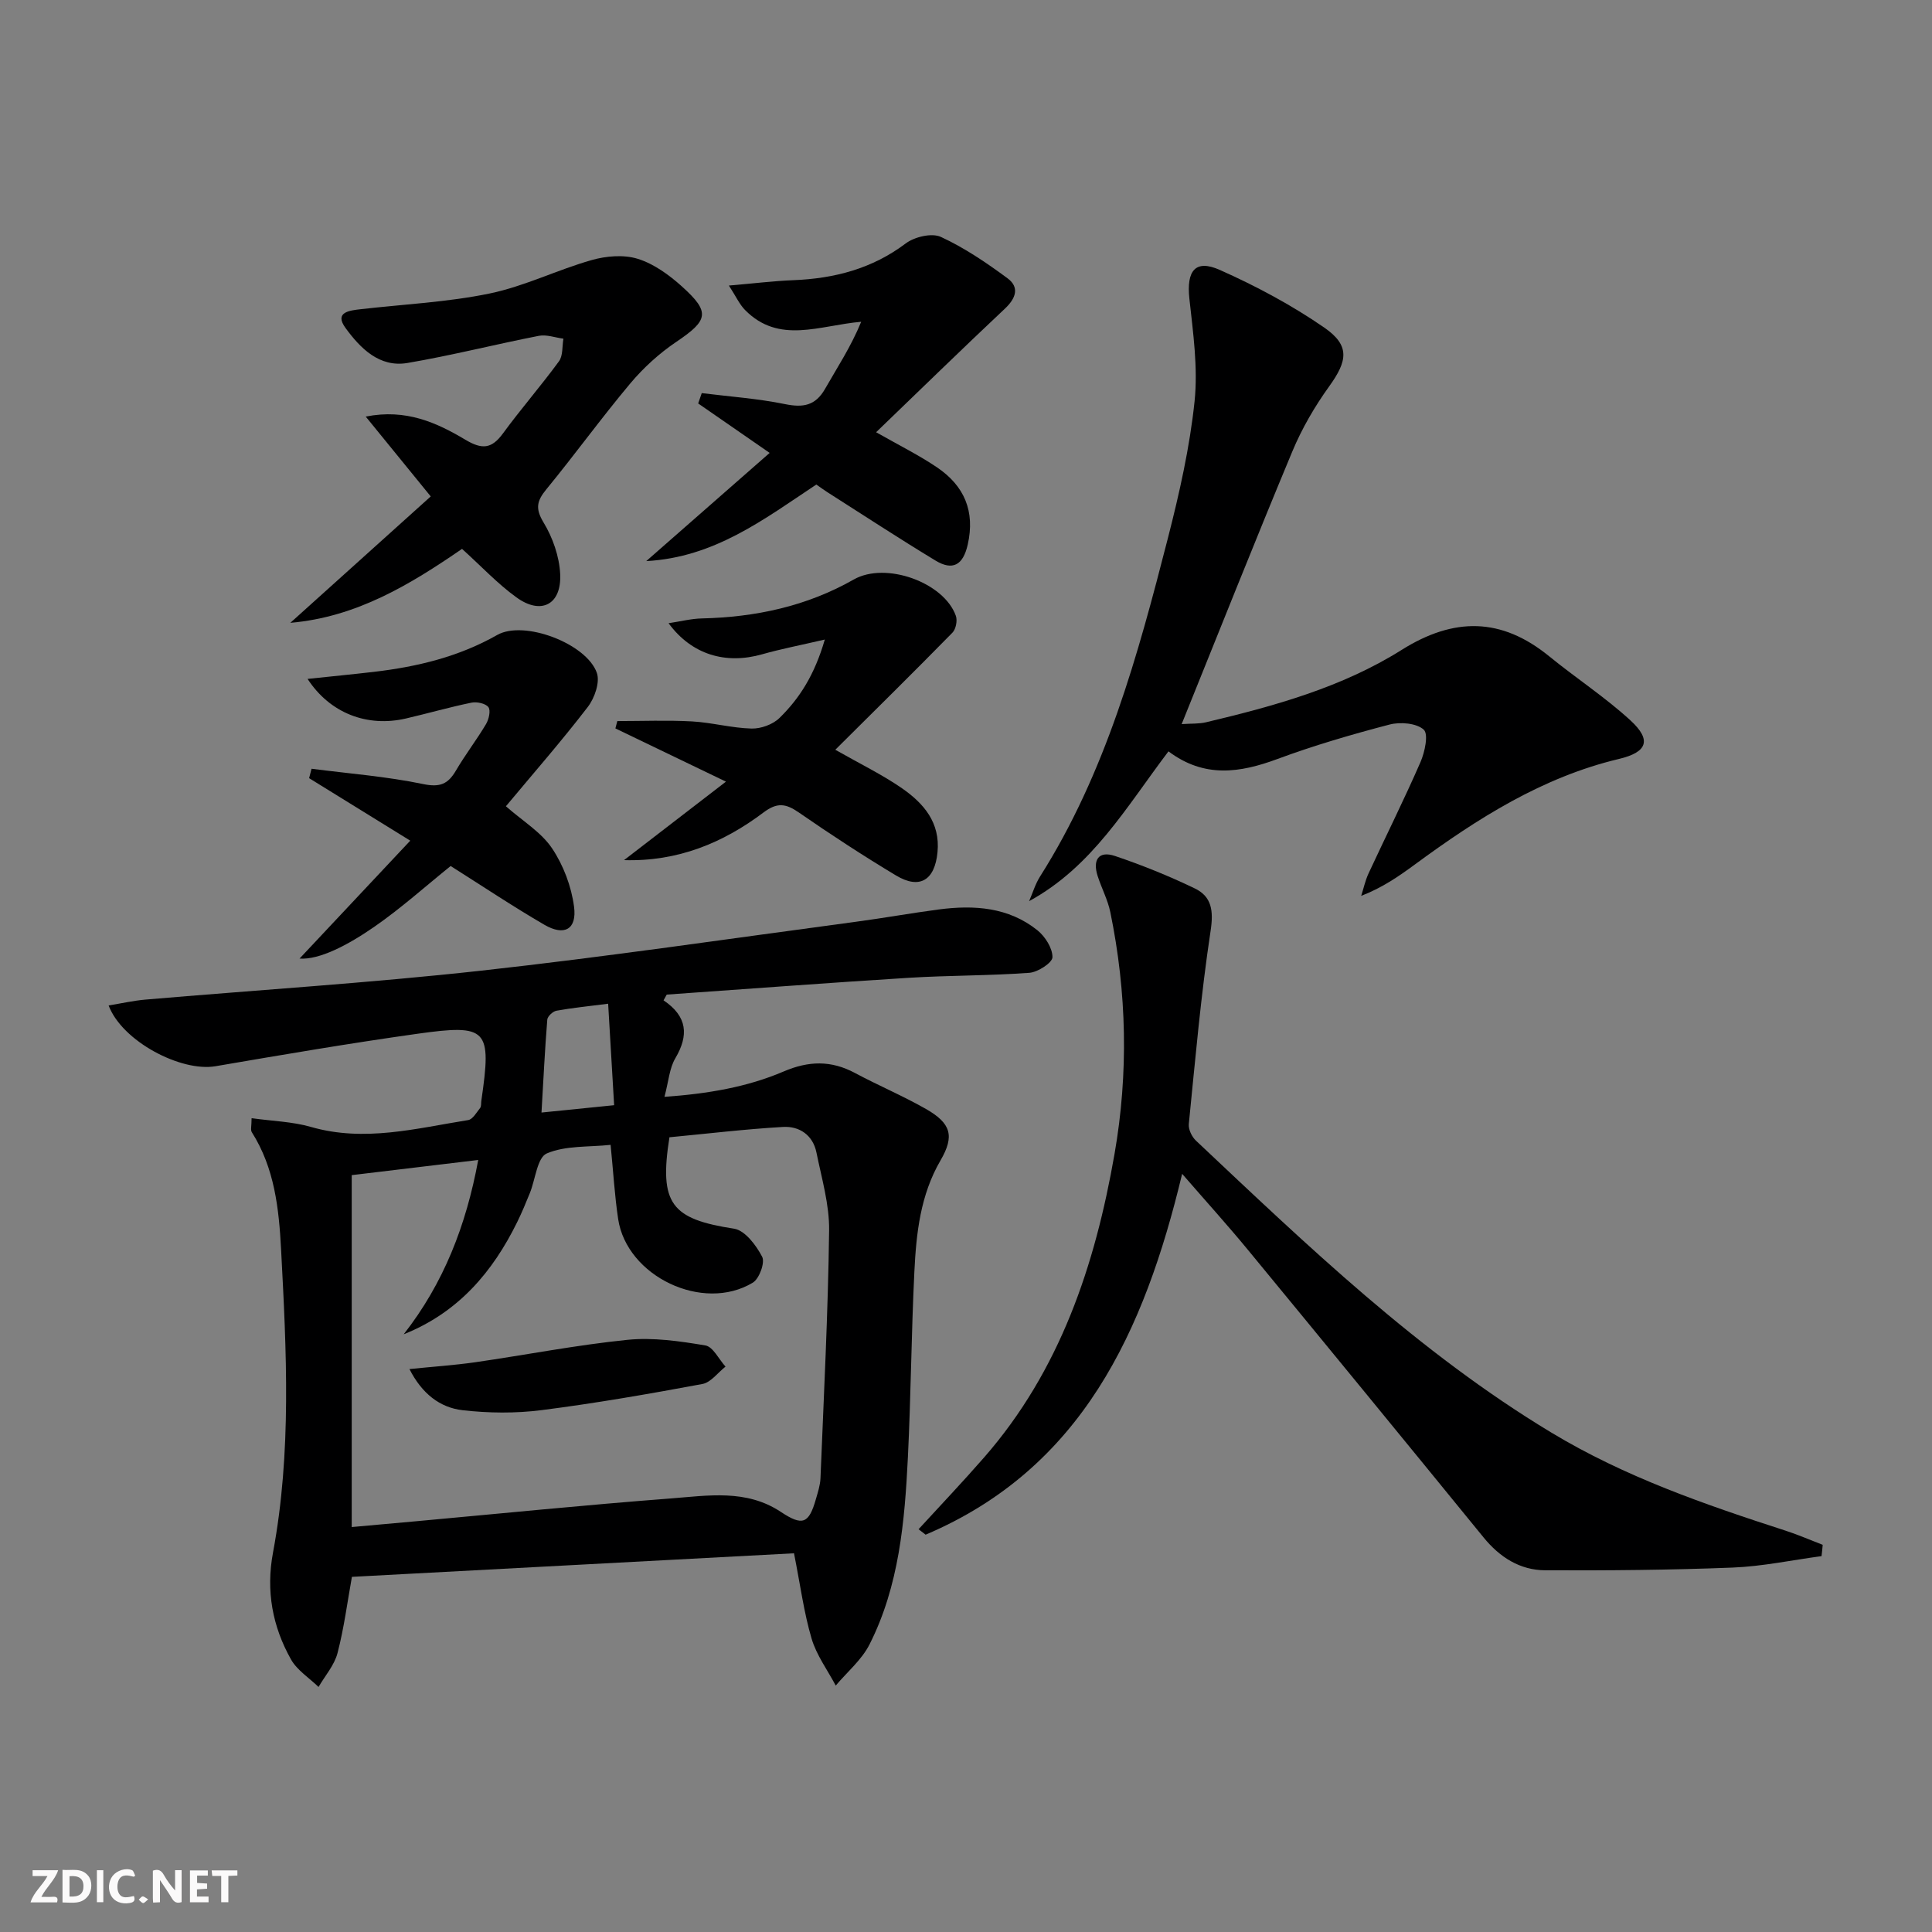 <svg enable-background="new 0 0 400 400" viewBox="0 0 400 400" xmlns="http://www.w3.org/2000/svg"><rect x="0" y="0" width="400" height="400" fill="#808080" stroke="none"/><g fill="#fbfafa"><path d="m37.59 393.81c-.92.31-1.52.05-2-.78-.7-1.2-1.52-2.34-2.47-3.78v4.59c-.55.03-.95.05-1.41.07-.03-.37-.06-.64-.06-.91 0-1.91 0-3.81 0-5.7 1.13-.41 1.77-.03 2.29.91.62 1.11 1.38 2.14 2.31 3.19v-4.2h1.35v6.61z"/><path d="m12.94 393.88v-6.75c1.9.19 3.93-.54 5.37 1.29.8 1.01.78 2.88.03 3.97-1.37 1.97-3.4 1.51-5.4 1.49m1.45-1.22c2.04.12 2.92-.58 2.89-2.21-.03-1.51-.98-2.19-2.89-2z"/><path d="m11.81 393.87h-5.49c.68-2.18 2.47-3.48 3.51-5.45h-3.08v-1.21h5.29c-.71 2.13-2.44 3.48-3.47 5.51.86 0 1.63.04 2.39-.01.79-.05 1.14.21.85 1.16"/><path d="m39.33 393.86v-6.61h3.7v1.07h-2.22v1.52c.68.04 1.34.09 2.07.13v1.07c-.72.05-1.38.09-2.1.14v1.48h2.4v1.19h-3.85z"/><path d="m27.71 388.56c-1.15-.3-2.46-.61-3.1.64-.37.73-.41 1.93-.06 2.67.63 1.35 1.99.93 3.17.68.35.94-.01 1.32-.93 1.46-1.62.25-3.05-.27-3.76-1.48-.73-1.25-.6-3.03.31-4.17.88-1.11 2.71-1.7 4-1.16.32.13.44.74.65 1.12-.1.08-.19.16-.28.24"/><path d="m49.15 387.24v1.07c-.59.02-1.17.05-1.87.08v5.44h-1.48v-5.44h-1.85c-.05-.4-.08-.73-.13-1.15z"/><path d="m20.06 387.21h1.33v6.62h-1.33z"/><path d="m30.68 393.25c-.49.38-.8.79-1.05.76-.32-.05-.6-.45-.9-.7.26-.24.51-.64.8-.67.29-.04.62.3 1.15.61"/></g><path d="m137.38 207.11c4.97 3.34 5.24 7.25 2.43 12.01-1.21 2.04-1.37 4.7-2.24 7.97 8.99-.64 17.09-2.01 24.67-5.25 5.19-2.22 9.84-2.33 14.77.31 4.84 2.59 9.93 4.73 14.7 7.45 5.19 2.97 5.96 5.58 3.02 10.64-4.19 7.19-5.03 15.1-5.42 23.06-.63 12.8-.71 25.62-1.34 38.42-.66 13.3-1.81 26.6-7.94 38.73-1.62 3.21-4.63 5.71-7 8.53-1.71-3.23-3.99-6.3-5-9.73-1.59-5.38-2.32-11.02-3.64-17.66-30.21 1.61-60.69 3.23-91.53 4.88-.93 5.14-1.62 10.55-2.98 15.78-.65 2.51-2.58 4.69-3.93 7.02-1.93-1.88-4.43-3.45-5.7-5.7-3.85-6.84-5.21-14.21-3.73-22.11 3.88-20.8 2.79-41.75 1.68-62.7-.45-8.52-1.34-16.9-6.07-24.36-.29-.46-.04-1.28-.04-2.89 4.28.6 8.43.7 12.29 1.81 11.06 3.19 21.77.3 32.55-1.42.94-.15 1.73-1.57 2.47-2.5.27-.34.18-.96.25-1.46 2.17-14.94 1.36-15.96-13.3-13.9-13.95 1.96-27.84 4.33-41.73 6.71-7.12 1.22-19.33-5.13-22.13-12.58 2.64-.43 5.09-.99 7.58-1.21 23.17-1.99 46.41-3.44 69.52-5.99 25.91-2.86 51.71-6.67 77.56-10.12 5.76-.77 11.48-1.8 17.24-2.56 7.28-.95 14.4-.48 20.38 4.3 1.61 1.29 3.15 3.71 3.13 5.59-.01 1.14-3.02 3.1-4.78 3.23-8.29.61-16.62.52-24.92 1.03-16.73 1.04-33.44 2.31-50.16 3.48-.23.4-.45.8-.66 1.19zm-64.56 36.19v72.86c4.61-.42 9.01-.81 13.42-1.21 17.53-1.6 35.05-3.37 52.61-4.71 7.7-.59 15.66-1.97 22.81 2.78 4.48 2.97 5.8 2.47 7.25-2.6.41-1.43.9-2.89.96-4.35.69-17.1 1.57-34.2 1.79-51.31.07-5.37-1.54-10.78-2.62-16.13-.73-3.61-3.52-5.51-6.93-5.31-7.91.46-15.79 1.41-23.51 2.14-2.18 13.8.39 16.93 13.39 18.93 2.25.35 4.58 3.44 5.81 5.82.62 1.19-.6 4.55-1.94 5.35-10.33 6.24-26.11-1.31-27.88-13.19-.73-4.88-1.01-9.83-1.56-15.34-4.56.49-9.33.11-13.22 1.78-1.98.85-2.35 5.38-3.51 8.23-.81 2-1.64 4-2.59 5.94-5.09 10.37-12.21 18.76-23.52 23.27 8.27-10.56 12.93-22.52 15.43-36.09-9 1.08-17.49 2.1-26.19 3.14zm53.09-35.49c-4.2.54-7.48.86-10.71 1.45-.74.14-1.83 1.15-1.89 1.83-.5 6.2-.8 12.42-1.2 19.25 5.27-.53 9.83-.99 15.04-1.52-.41-6.98-.8-13.53-1.24-21.01z" fill="#000001"/><path d="m377.13 322.18c-6.13.82-12.25 2.13-18.41 2.37-12.92.51-25.87.62-38.8.56-5.23-.02-9.42-2.7-12.77-6.81-16.2-19.87-32.45-39.7-48.75-59.49-4.22-5.13-8.69-10.06-13.65-15.78-7.83 32.68-20.76 60.96-53.11 74.71-.49-.38-.97-.75-1.46-1.13 4.52-4.93 9.13-9.78 13.53-14.82 15.77-18.03 23.02-39.83 27.04-62.87 2.91-16.68 2.55-33.44-.87-50.07-.53-2.57-1.82-4.97-2.63-7.5-1.05-3.27.16-5.28 3.59-4.13 5.63 1.9 11.18 4.14 16.53 6.72 3.53 1.7 3.9 4.65 3.27 8.8-2.01 13.26-3.17 26.64-4.51 39.99-.11 1.1.63 2.63 1.48 3.43 23.14 21.79 46.05 43.82 73.53 60.41 15.27 9.22 31.84 14.93 48.61 20.36 2.58.84 5.08 1.93 7.62 2.91-.06.8-.15 1.57-.24 2.34z" fill="#000001"/><path d="m241.92 155.56c-8.76 11.56-15.76 23.87-28.85 31.01.74-1.7 1.27-3.53 2.25-5.08 13.65-21.54 20.25-45.76 26.48-70.07 2.38-9.3 4.52-18.77 5.52-28.3.73-6.98-.3-14.21-1.07-21.27-.63-5.77 1.2-8.24 6.31-5.96 7.5 3.34 14.86 7.27 21.61 11.93 5.38 3.72 4.83 6.9 1.01 12.19-2.98 4.14-5.62 8.68-7.59 13.39-7.73 18.53-15.13 37.19-22.94 56.52 2-.14 3.57-.03 5.04-.38 14.1-3.35 28.13-7.21 40.48-14.97 10.85-6.82 20.68-6.77 30.6 1.33 5.53 4.51 11.57 8.45 16.81 13.26 4.46 4.1 3.43 6.59-2.39 7.97-15.89 3.78-29.31 12.34-42.24 21.84-3.32 2.44-6.71 4.8-11.13 6.51.5-1.55.84-3.17 1.52-4.64 3.57-7.69 7.36-15.27 10.75-23.04.9-2.07 1.7-5.8.68-6.73-1.49-1.36-4.86-1.64-7.08-1.06-7.84 2.05-15.66 4.33-23.26 7.15-7.74 2.86-15.09 3.97-22.51-1.6z" fill="#000001"/><path d="m95.66 113.64c-10.73 7.37-21.8 14.12-35.55 15.31 9.88-8.89 19.44-17.5 29.07-26.17-4.89-6-9.17-11.27-13.46-16.53 8.33-1.66 14.68 1.25 20.61 4.78 3.47 2.07 5.44 1.93 7.8-1.29 3.72-5.09 7.88-9.85 11.6-14.94.85-1.16.64-3.1.92-4.68-1.7-.22-3.49-.9-5.09-.59-9.09 1.78-18.08 4.07-27.2 5.62-5.83.99-9.78-3.08-12.82-7.24-2.4-3.29.81-3.63 3.2-3.9 8.9-1.02 17.93-1.44 26.66-3.25 7.19-1.49 13.97-4.89 21.08-6.91 3.01-.86 6.67-1.17 9.57-.26 3.34 1.04 6.5 3.34 9.16 5.74 5.92 5.33 5.42 6.99-1.19 11.45-3.52 2.37-6.8 5.36-9.53 8.61-5.99 7.14-11.46 14.71-17.37 21.91-1.97 2.4-2.34 3.97-.58 6.88 1.9 3.13 3.26 7.03 3.44 10.67.31 6.34-3.96 8.54-9.07 4.82-3.88-2.8-7.2-6.37-11.25-10.03z" fill="#000001"/><path d="m169.01 100.32c-10.87 7.21-21.08 15.08-35.21 15.85 8.79-7.7 17.02-14.92 25.55-22.4-5.51-3.82-10.16-7.03-14.8-10.24.25-.71.49-1.43.74-2.14 5.76.72 11.58 1.12 17.25 2.28 3.76.77 6.3.31 8.28-3.16 2.54-4.45 5.37-8.74 7.48-13.89-8.65.74-16.98 4.72-24.05-2.44-1.15-1.17-1.86-2.78-3.34-5.06 5.19-.44 9.25-.95 13.33-1.11 8.5-.34 16.31-2.36 23.28-7.61 1.82-1.37 5.4-2.22 7.28-1.35 4.88 2.25 9.44 5.35 13.79 8.56 2.51 1.85 1.77 4.12-.51 6.27-8.83 8.3-17.5 16.76-26.69 25.61 4.81 2.74 8.91 4.76 12.65 7.3 5.6 3.81 7.88 9.04 6.32 15.96-.97 4.28-3.12 5.46-6.69 3.3-7.53-4.56-14.9-9.39-22.33-14.12-.69-.44-1.36-.93-2.33-1.61z" fill="#000001"/><path d="m172.94 155.23c5.24 2.98 9.74 5.16 13.8 7.97 4.48 3.11 7.96 7.09 7.36 13.25-.56 5.78-3.67 7.76-8.6 4.8-6.84-4.11-13.53-8.48-20.09-13.02-2.69-1.86-4.48-2.17-7.33-.02-8.35 6.29-17.74 10.2-28.88 9.87 6.94-5.35 13.88-10.7 21.1-16.25-8.13-3.91-15.51-7.47-22.89-11.02.13-.51.27-1.01.4-1.52 5.16 0 10.32-.21 15.46.07 4.12.23 8.21 1.37 12.32 1.48 1.94.05 4.42-.84 5.79-2.19 4.14-4.05 7.25-8.88 9.39-16.24-5.21 1.21-9.13 1.96-12.96 3.05-7.58 2.16-14.61.08-19.39-6.43 2.52-.38 4.69-.94 6.88-.99 11.12-.26 21.68-2.5 31.46-8.06 6.61-3.76 18.68.59 21.14 7.52.35.98.01 2.76-.71 3.49-7.88 8.03-15.89 15.93-24.25 24.24z" fill="#000001"/><path d="m104.74 166.93c3.53 3.1 7.31 5.37 9.54 8.68 2.36 3.51 4.02 7.91 4.57 12.11.62 4.7-2.01 6.14-6.13 3.75-6.59-3.83-12.94-8.08-19.42-12.17-5.2 4.19-10.27 8.75-15.83 12.6-5.42 3.75-11.33 6.86-15.45 6.56 6.58-7 14.34-15.26 22.92-24.41-8.21-5.07-14.58-9.01-20.94-12.94.17-.65.33-1.3.5-1.95 7.71 1 15.51 1.59 23.1 3.17 3.51.73 5.16 0 6.8-2.8 1.93-3.29 4.28-6.34 6.23-9.62.58-.98 1-2.82.49-3.5-.59-.78-2.4-1.16-3.52-.93-4.54.93-9.01 2.22-13.53 3.27-8.04 1.87-15.76-1.08-20.39-8.19 4.79-.51 9.27-.94 13.73-1.46 8.95-1.05 17.54-3.1 25.54-7.64 5.53-3.14 18.49 1.78 20.62 7.85.68 1.93-.46 5.21-1.86 7.04-5.42 7.06-11.31 13.79-16.97 20.58z" fill="#000001"/><path d="m84.77 283.45c4.88-.5 9.27-.79 13.61-1.41 10.51-1.52 20.96-3.57 31.51-4.64 5.31-.54 10.84.27 16.15 1.16 1.59.27 2.79 2.86 4.17 4.38-1.58 1.24-3.02 3.27-4.78 3.6-11.07 2.06-22.19 4-33.36 5.42-5.35.68-10.91.62-16.28.01-4.71-.54-8.42-3.41-11.02-8.52z" fill="#000001"/></svg>
